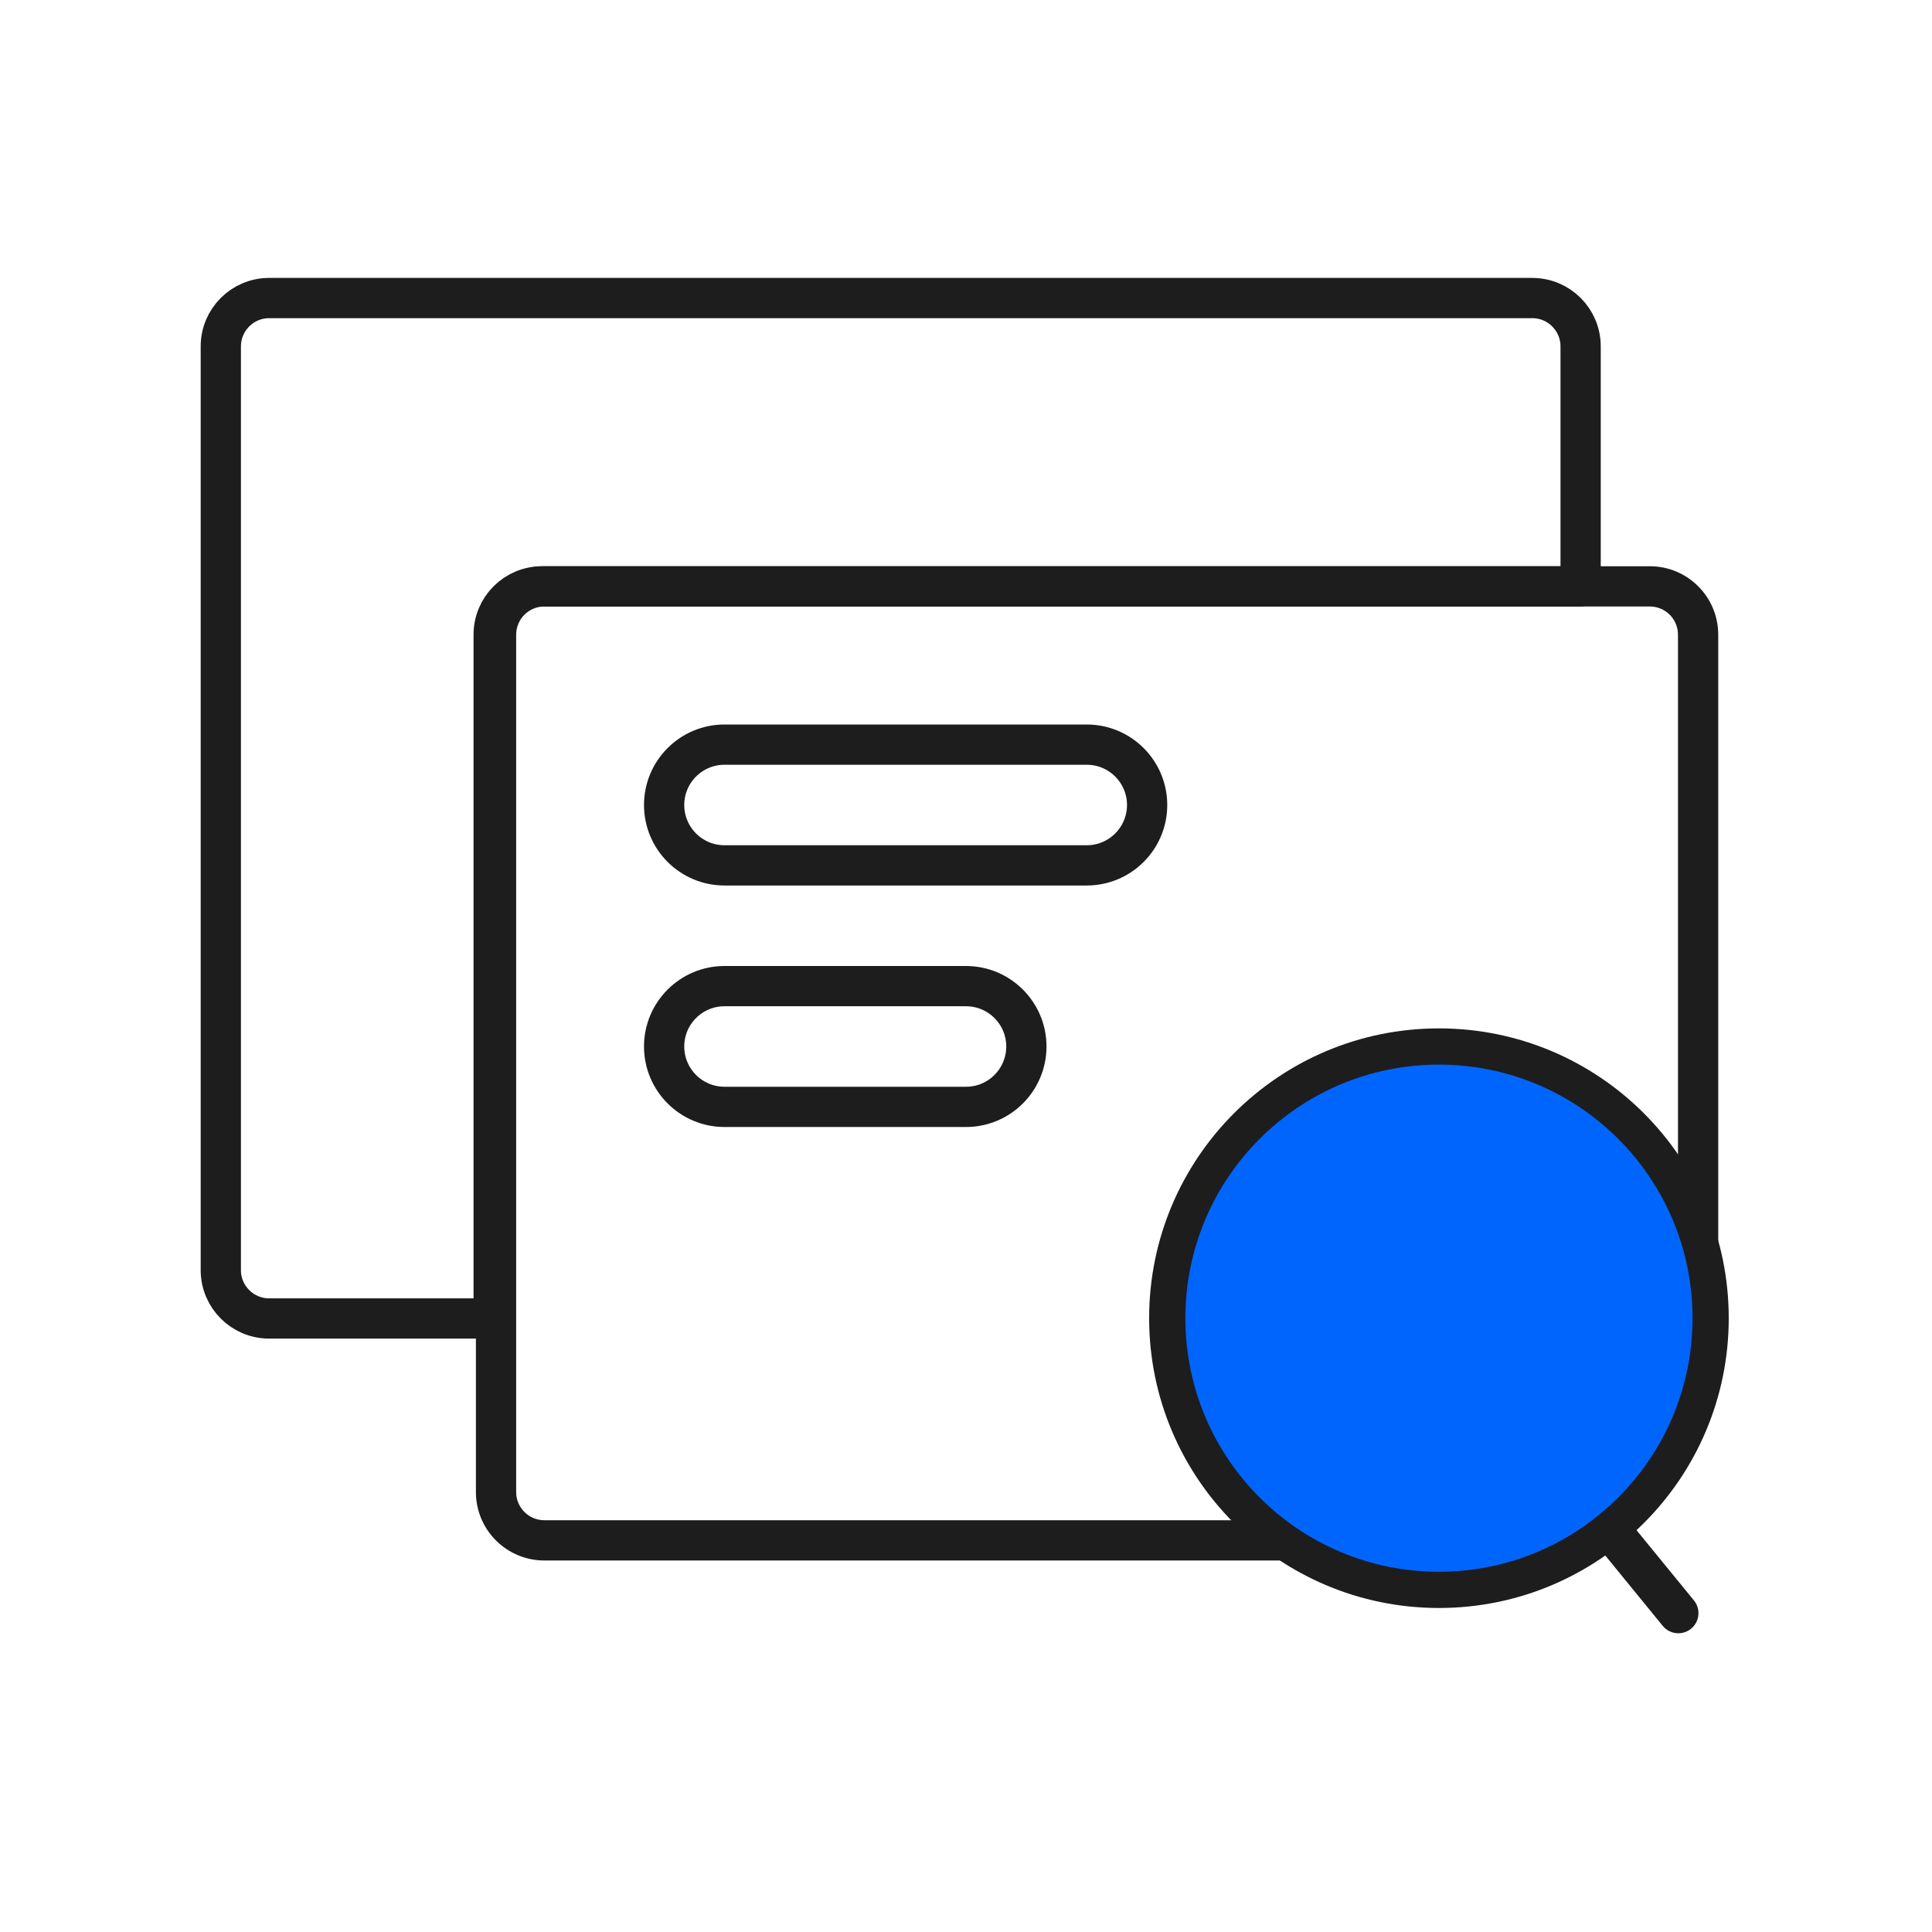 <svg width="48" height="48" viewBox="0 0 48 48" fill="none" xmlns="http://www.w3.org/2000/svg">
<rect width="48" height="48" fill="white"/>
<path d="M38.07 7.405H6.686C6.024 7.405 5.486 7.943 5.486 8.605V31.557C5.486 32.219 6.024 32.757 6.686 32.757H12.265V15.768C12.265 15.105 12.803 14.568 13.465 14.568H39.27V8.605C39.27 7.943 38.733 7.405 38.07 7.405Z" fill="white" stroke="#1D1D1D" stroke-linejoin="round"/>
<path d="M41.689 32.594C41.689 32.871 41.913 33.094 42.189 33.094C42.465 33.094 42.689 32.871 42.689 32.594H41.689ZM13.524 15.068H40.989V14.068H13.524V15.068ZM12.824 37.07V15.768H11.824V37.07H12.824ZM41.689 15.768V32.594H42.689V15.768H41.689ZM32 37.77H13.524V38.77H32V37.77ZM11.824 37.07C11.824 38.009 12.585 38.77 13.524 38.77V37.77C13.138 37.77 12.824 37.457 12.824 37.07H11.824ZM40.989 15.068C41.376 15.068 41.689 15.381 41.689 15.768H42.689C42.689 14.829 41.928 14.068 40.989 14.068V15.068ZM13.524 14.068C12.585 14.068 11.824 14.829 11.824 15.768H12.824C12.824 15.381 13.138 15.068 13.524 15.068V14.068Z" fill="#1D1D1D"/>
<path d="M27 18.5H18C17.172 18.5 16.5 19.172 16.5 20C16.5 20.828 17.172 21.5 18 21.5H27C27.828 21.5 28.5 20.828 28.5 20C28.5 19.172 27.828 18.5 27 18.5Z" fill="white" stroke="#1D1D1D" stroke-linejoin="round"/>
<path d="M24 24.5H18C17.172 24.5 16.5 25.172 16.5 26C16.5 26.828 17.172 27.5 18 27.5H24C24.828 27.5 25.5 26.828 25.5 26C25.5 25.172 24.828 24.5 24 24.5Z" fill="white" stroke="#1D1D1D" stroke-linejoin="round"/>
<path d="M42.5 32.75C42.5 36.478 39.478 39.5 35.75 39.5C32.022 39.5 29 36.478 29 32.75C29 29.022 32.022 26 35.75 26C39.478 26 42.5 29.022 42.5 32.75Z" fill="#0065FD" stroke="#1D1D1D" stroke-width="0.9" stroke-linejoin="round"/>
<path d="M42.085 39.762C42.26 39.976 42.228 40.291 42.014 40.465C41.8 40.64 41.485 40.608 41.31 40.394L42.085 39.762ZM41.31 40.394L39.613 38.316L40.387 37.684L42.085 39.762L41.31 40.394Z" fill="#1D1D1D"/>
</svg>
